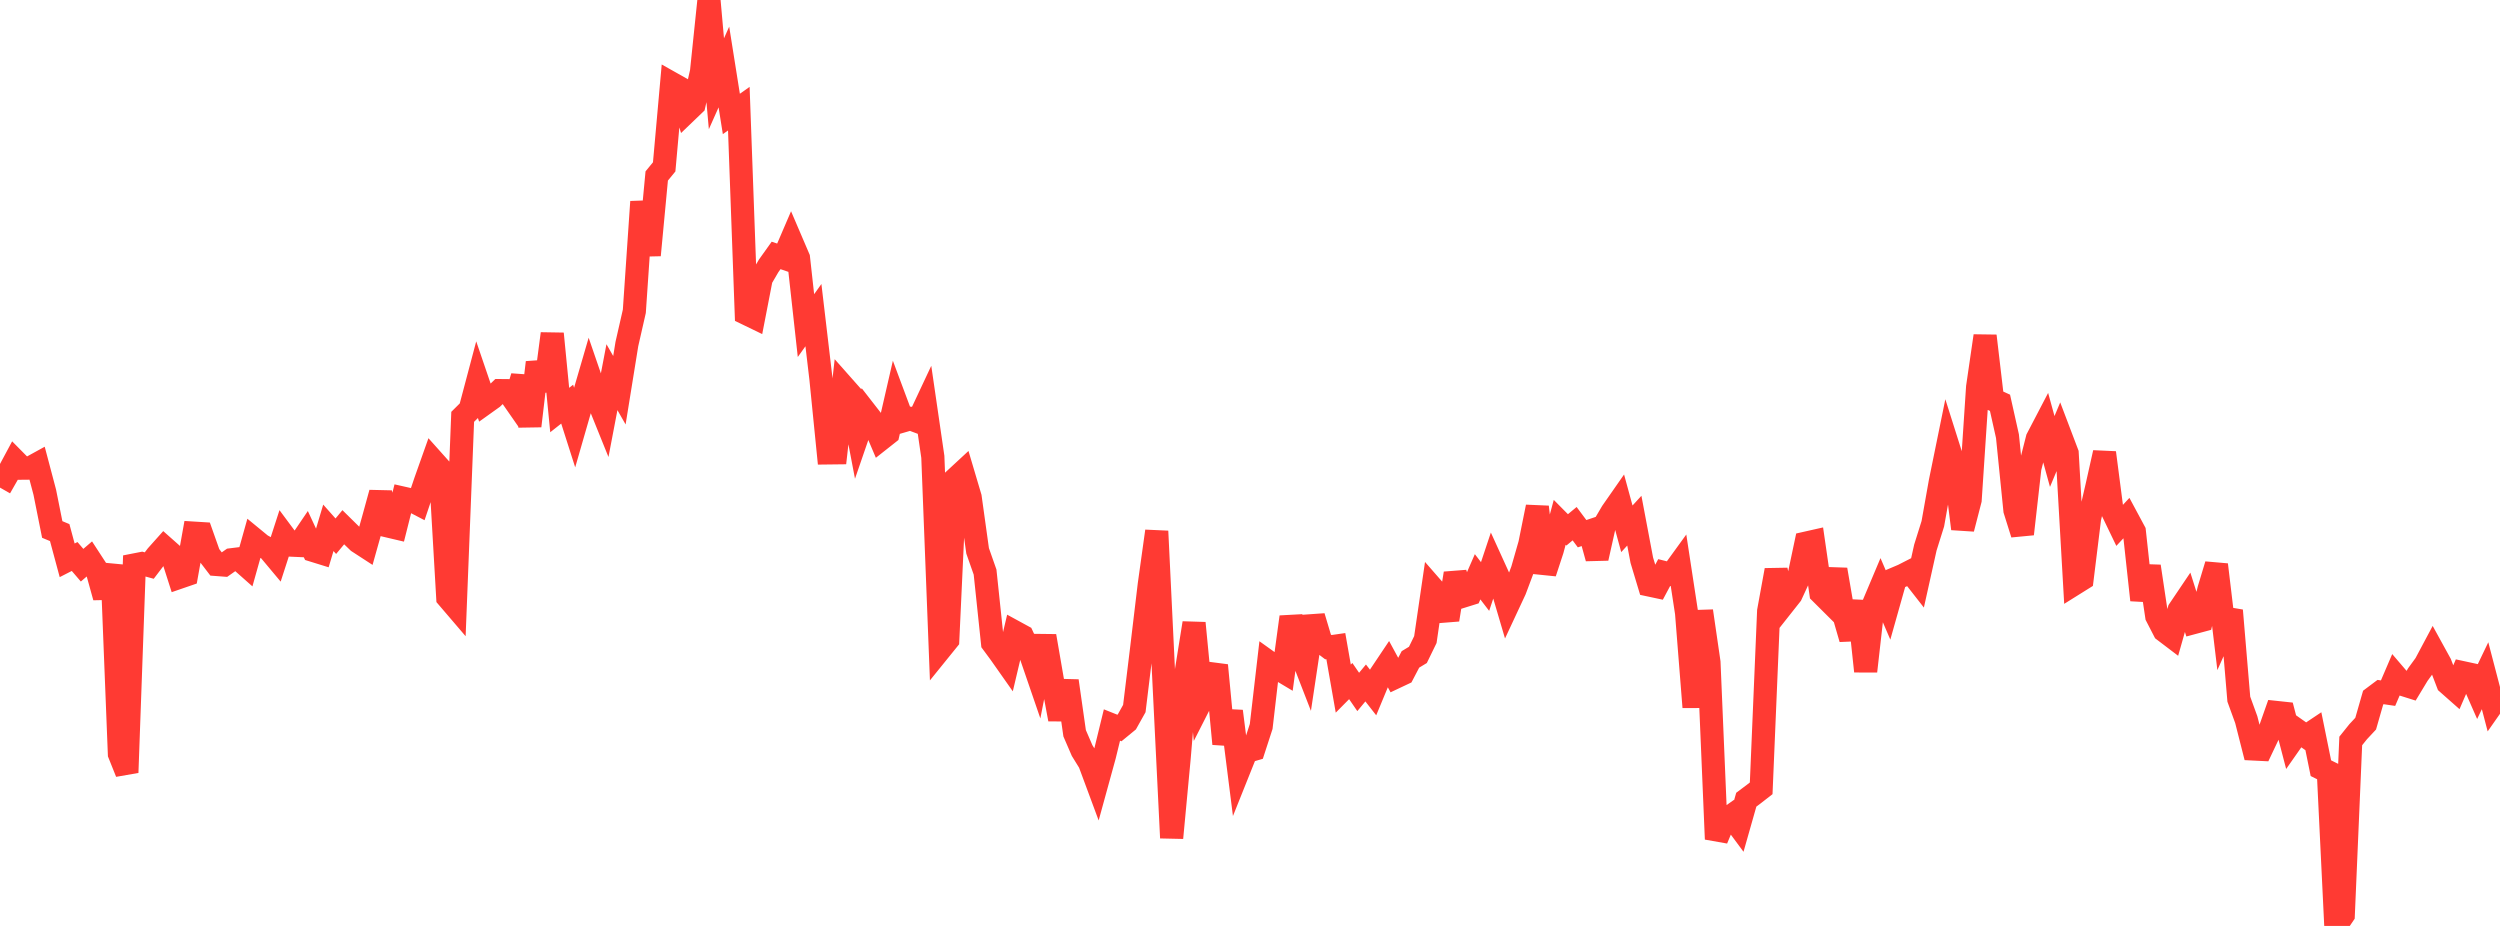 <?xml version="1.0" standalone="no"?>
<!DOCTYPE svg PUBLIC "-//W3C//DTD SVG 1.1//EN" "http://www.w3.org/Graphics/SVG/1.1/DTD/svg11.dtd">

<svg width="135" height="50" viewBox="0 0 135 50" preserveAspectRatio="none" 
  xmlns="http://www.w3.org/2000/svg"
  xmlns:xlink="http://www.w3.org/1999/xlink">


<polyline points="0.0, 26.331 0.403, 25.625 0.806, 24.874 1.209, 25.282 1.612, 25.278 2.015, 25.056 2.418, 26.579 2.821, 28.592 3.224, 28.76 3.627, 30.257 4.03, 30.051 4.433, 30.521 4.836, 30.175 5.239, 30.794 5.642, 32.249 6.045, 30.508 6.448, 40.712 6.851, 41.717 7.254, 30.509 7.657, 30.43 8.06, 30.54 8.463, 30.011 8.866, 29.56 9.269, 29.917 9.672, 31.178 10.075, 31.039 10.478, 28.79 10.881, 28.815 11.284, 29.954 11.687, 30.481 12.09, 30.512 12.493, 30.228 12.896, 30.178 13.299, 30.535 13.701, 29.102 14.104, 29.433 14.507, 29.657 14.91, 30.139 15.313, 28.894 15.716, 29.436 16.119, 29.454 16.522, 28.859 16.925, 29.725 17.328, 29.85 17.731, 28.502 18.134, 28.956 18.537, 28.471 18.94, 28.868 19.343, 29.256 19.746, 29.518 20.149, 28.083 20.552, 26.616 20.955, 28.404 21.358, 28.499 21.761, 26.899 22.164, 26.99 22.567, 27.2 22.97, 26.002 23.373, 24.866 23.776, 25.317 24.179, 32.267 24.582, 32.738 24.985, 22.509 25.388, 22.109 25.791, 20.589 26.194, 21.771 26.597, 21.483 27.0, 21.092 27.403, 21.096 27.806, 21.675 28.209, 20.338 28.612, 23.002 29.015, 19.573 29.418, 21.089 29.821, 18.02 30.224, 22.142 30.627, 21.824 31.03, 23.086 31.433, 21.687 31.836, 20.304 32.239, 21.478 32.642, 22.476 33.045, 20.367 33.448, 21.073 33.851, 18.578 34.254, 16.809 34.657, 10.894 35.06, 13.778 35.463, 9.502 35.866, 9.011 36.269, 4.501 36.672, 4.728 37.075, 6.031 37.478, 5.644 37.881, 3.879 38.284, 0.0 38.687, 4.523 39.09, 3.618 39.493, 6.153 39.896, 5.868 40.299, 16.929 40.701, 17.124 41.104, 15.047 41.507, 14.357 41.91, 13.793 42.313, 13.931 42.716, 12.993 43.119, 13.934 43.522, 17.582 43.925, 17.017 44.328, 20.433 44.731, 24.457 45.134, 24.452 45.537, 20.863 45.94, 21.318 46.343, 23.428 46.746, 22.257 47.149, 22.775 47.552, 23.723 47.955, 23.405 48.358, 21.649 48.761, 22.728 49.164, 22.611 49.567, 22.762 49.97, 21.903 50.373, 24.669 50.776, 35.055 51.179, 34.557 51.582, 25.867 51.985, 25.494 52.388, 26.852 52.791, 29.745 53.194, 30.893 53.597, 34.717 54.0, 35.263 54.403, 35.836 54.806, 34.133 55.209, 34.353 55.612, 35.218 56.015, 36.392 56.418, 34.347 56.821, 36.683 57.224, 38.841 57.627, 36.77 58.03, 39.596 58.433, 40.529 58.836, 41.182 59.239, 42.269 59.642, 40.804 60.045, 39.151 60.448, 39.312 60.851, 38.981 61.254, 38.261 61.657, 34.95 62.06, 31.575 62.463, 28.685 62.866, 37.045 63.269, 45.245 63.672, 40.957 64.075, 36.162 64.478, 33.646 64.881, 37.814 65.284, 37.02 65.687, 35.929 66.09, 40.168 66.493, 38.408 66.896, 41.592 67.299, 40.585 67.701, 40.468 68.104, 39.229 68.507, 35.752 68.91, 36.04 69.313, 36.281 69.716, 33.316 70.119, 34.931 70.522, 35.969 70.925, 33.292 71.328, 34.642 71.731, 34.948 72.134, 34.89 72.537, 37.185 72.94, 36.778 73.343, 37.365 73.746, 36.88 74.149, 37.397 74.552, 36.425 74.955, 35.823 75.358, 36.567 75.761, 36.377 76.164, 35.607 76.567, 35.364 76.97, 34.536 77.373, 31.78 77.776, 32.242 78.179, 33.463 78.582, 30.964 78.985, 32.196 79.388, 32.07 79.791, 31.146 80.194, 31.672 80.597, 30.463 81.0, 31.348 81.403, 32.716 81.806, 31.853 82.209, 30.778 82.612, 29.372 83.015, 27.374 83.418, 30.929 83.821, 29.7 84.224, 28.206 84.627, 28.613 85.03, 28.279 85.433, 28.82 85.836, 28.684 86.239, 30.142 86.642, 28.34 87.045, 27.655 87.448, 27.077 87.851, 28.556 88.254, 28.116 88.657, 30.251 89.06, 31.589 89.463, 31.675 89.866, 30.919 90.269, 31.02 90.672, 30.464 91.075, 33.101 91.478, 38.185 91.881, 32.997 92.284, 35.765 92.687, 45.312 93.09, 44.341 93.493, 44.057 93.896, 44.602 94.299, 43.184 94.701, 42.883 95.104, 42.569 95.507, 32.999 95.91, 30.789 96.313, 32.622 96.716, 32.112 97.119, 31.239 97.522, 29.33 97.925, 29.239 98.328, 32.02 98.731, 32.421 99.134, 30.76 99.537, 33.104 99.94, 34.496 100.343, 32.471 100.746, 36.248 101.149, 32.689 101.552, 31.733 101.955, 32.671 102.358, 31.241 102.761, 31.07 103.164, 30.864 103.567, 31.38 103.97, 29.568 104.373, 28.283 104.776, 26.018 105.179, 24.044 105.582, 25.318 105.985, 28.552 106.388, 26.992 106.791, 20.905 107.194, 18.14 107.597, 21.566 108.0, 21.751 108.403, 23.555 108.806, 27.551 109.209, 28.836 109.612, 25.273 110.015, 23.688 110.418, 22.916 110.821, 24.381 111.224, 23.417 111.627, 24.478 112.03, 31.519 112.433, 31.267 112.836, 27.997 113.239, 26.247 113.642, 24.446 114.045, 27.547 114.448, 28.383 114.851, 27.95 115.254, 28.7 115.657, 32.401 116.06, 30.583 116.463, 33.274 116.866, 34.055 117.269, 34.361 117.672, 32.941 118.075, 32.343 118.478, 33.612 118.881, 33.504 119.284, 31.828 119.687, 30.495 120.09, 33.868 120.493, 32.967 120.896, 37.755 121.299, 38.863 121.701, 40.446 122.104, 40.466 122.507, 39.616 122.91, 38.472 123.313, 38.515 123.716, 40.059 124.119, 39.483 124.522, 39.767 124.925, 39.498 125.328, 41.482 125.731, 41.682 126.134, 50.0 126.537, 49.406 126.94, 40.012 127.343, 39.51 127.746, 39.078 128.149, 37.673 128.552, 37.371 128.955, 37.43 129.358, 36.49 129.761, 36.961 130.164, 37.088 130.567, 36.421 130.97, 35.868 131.373, 35.112 131.776, 35.845 132.179, 36.9 132.582, 37.256 132.985, 36.325 133.388, 36.412 133.791, 37.329 134.194, 36.489 134.597, 38.03 135.0, 37.454" fill="none" stroke="#ff3a33" stroke-width="1.25"/>

</svg>